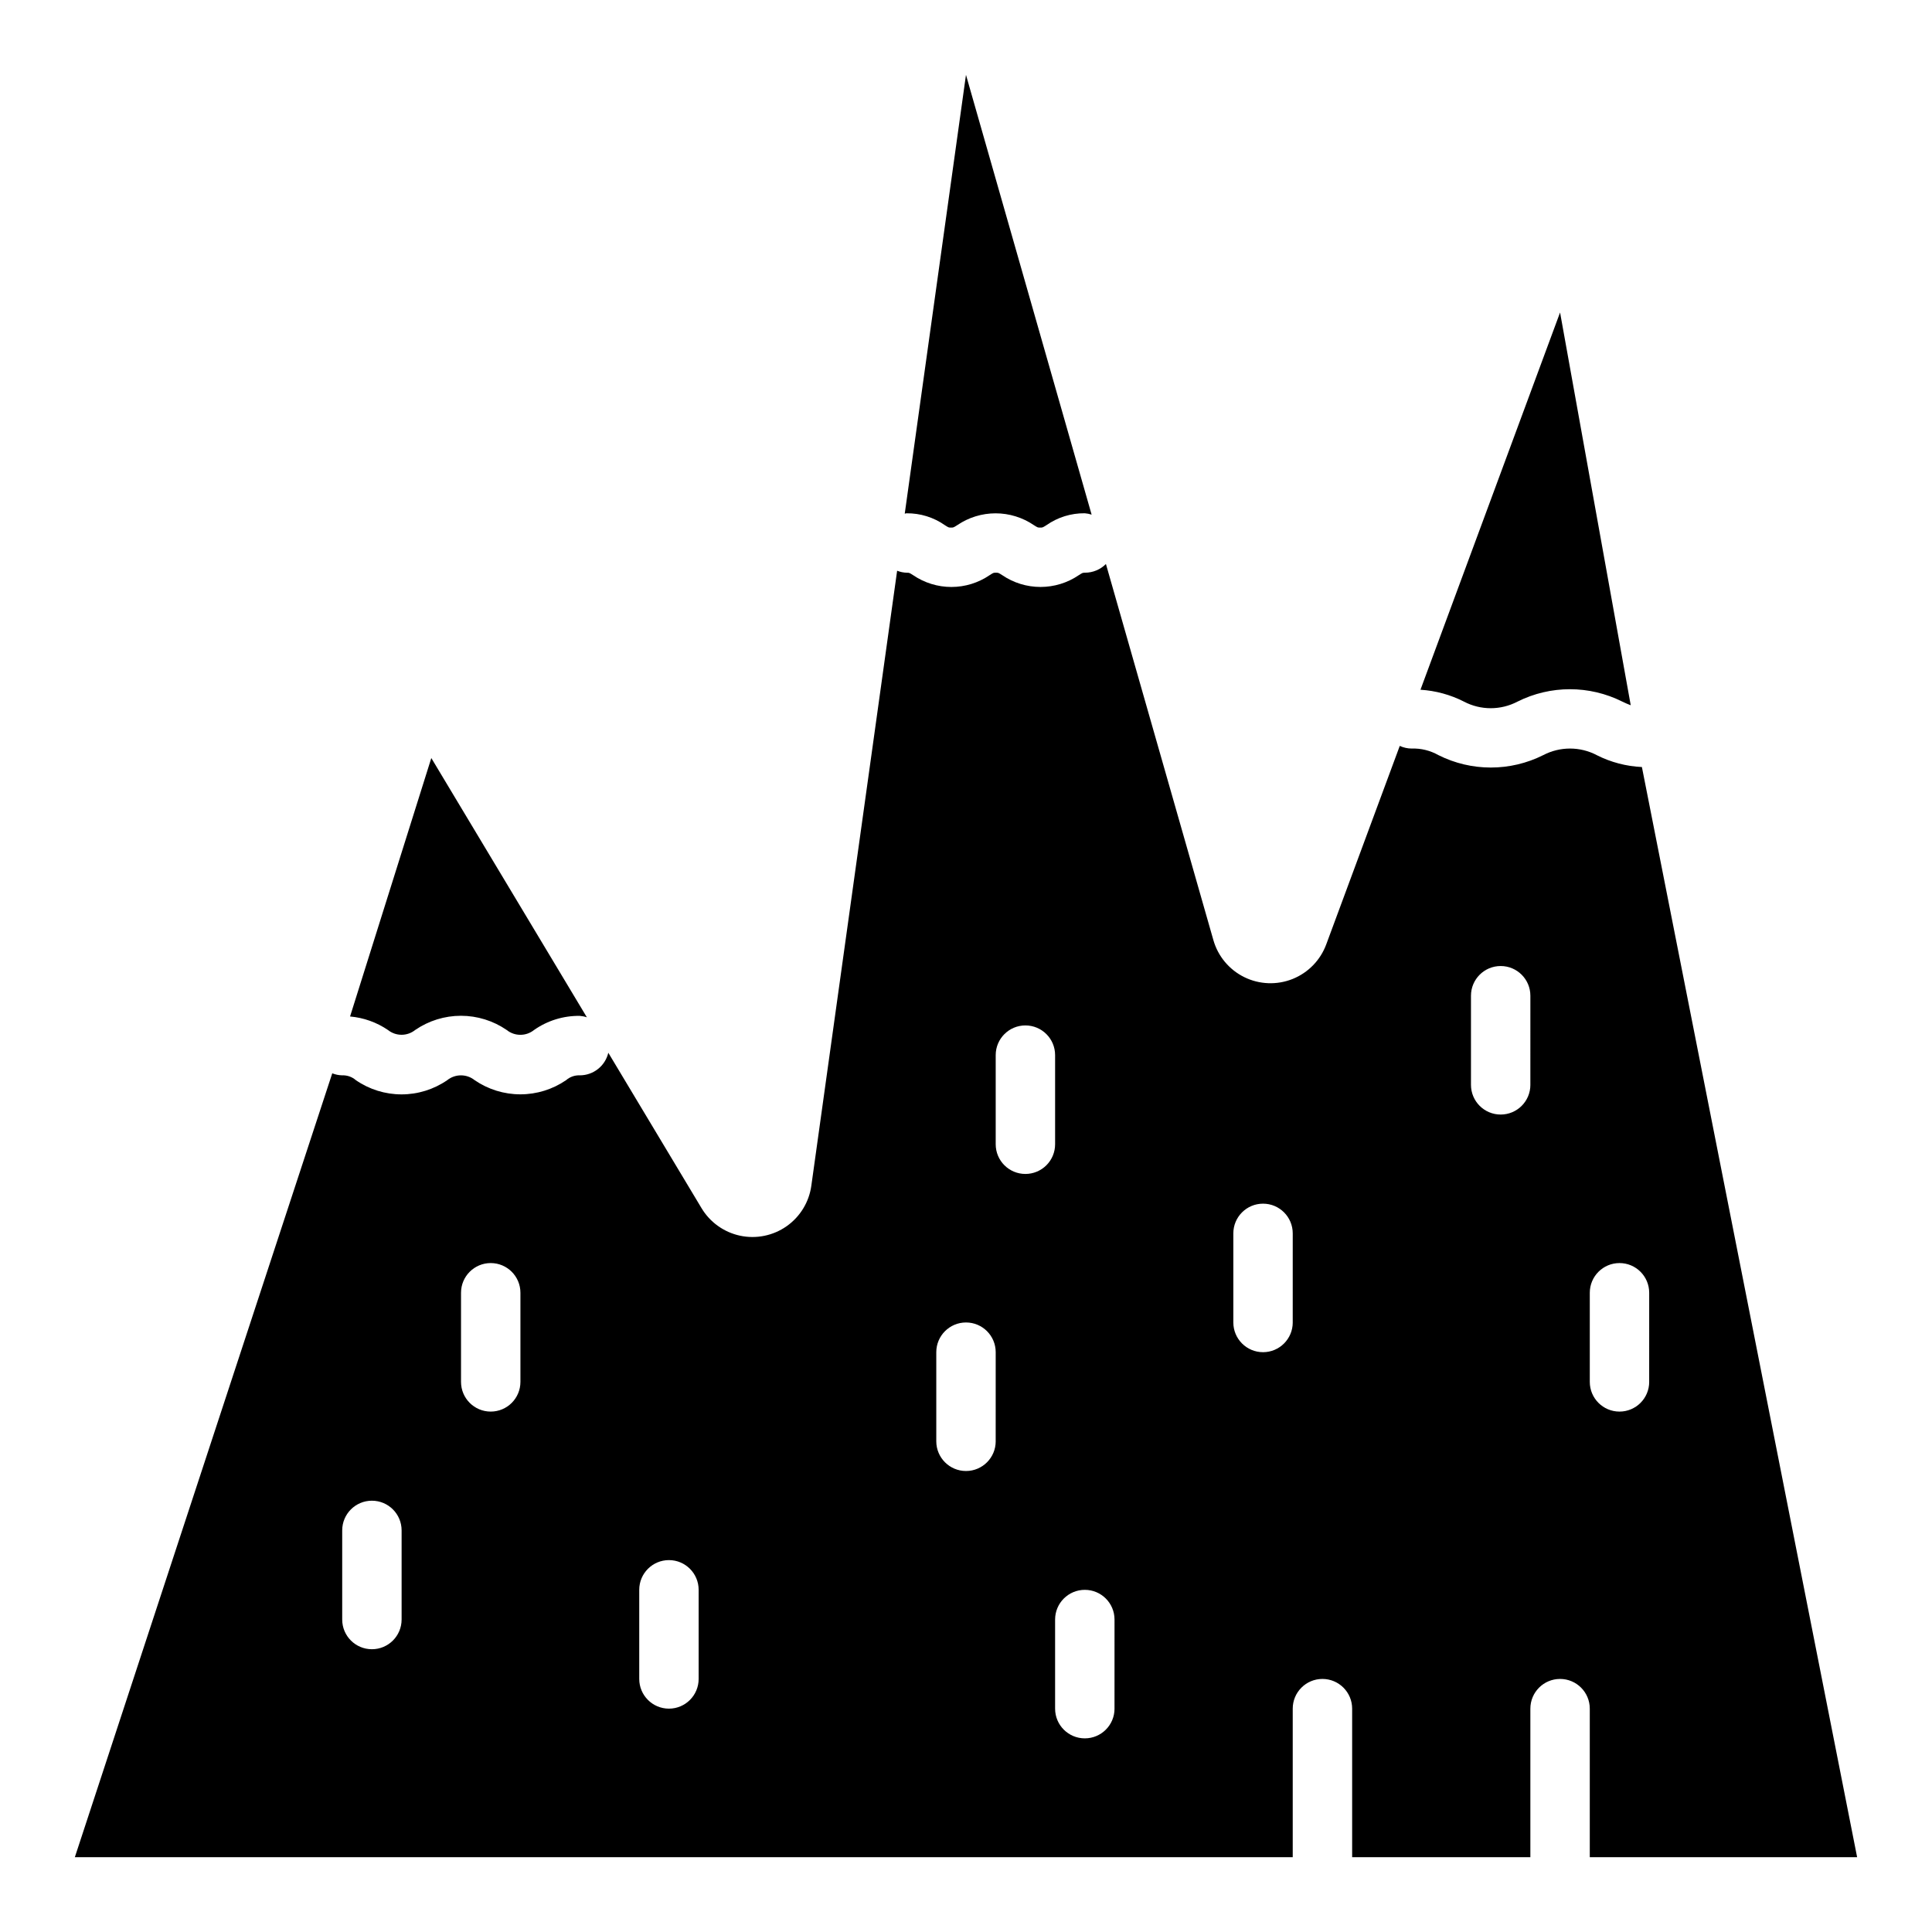 <?xml version="1.0" encoding="UTF-8"?>
<!-- Uploaded to: SVG Repo, www.svgrepo.com, Generator: SVG Repo Mixer Tools -->
<svg fill="#000000" width="800px" height="800px" version="1.1" viewBox="144 144 512 512" xmlns="http://www.w3.org/2000/svg">
 <g>
  <path d="m236.77 413.38c3.594 0.312 7.047 1.543 10.027 3.57 2.113 1.703 5.129 1.703 7.242 0 3.566-2.445 7.789-3.758 12.117-3.758 4.324 0 8.547 1.312 12.113 3.758 2.121 1.715 5.152 1.715 7.273 0 3.547-2.488 7.789-3.797 12.125-3.731 0.633 0.047 1.262 0.172 1.863 0.379l-41.227-68.707z"/>
  <path d="m384.25 280.03c3.629-0.039 7.18 1.062 10.148 3.148 1 0.637 1 0.637 1.629 0.637s0.645 0 1.66-0.645c2.992-2.039 6.531-3.133 10.152-3.133s7.16 1.094 10.148 3.133c1.016 0.645 1.016 0.645 1.668 0.645s0.652 0 1.668-0.645h0.004c2.973-2.086 6.523-3.188 10.156-3.148 0.613 0.051 1.223 0.172 1.809 0.363l-33.297-116.55-16.227 116.29c0.168-0.008 0.309-0.098 0.48-0.098z"/>
  <path d="m567.15 344.11c-4.438-2.316-9.73-2.316-14.168 0-8.746 4.394-19.051 4.394-27.797 0-2.156-1.219-4.609-1.824-7.086-1.738-1.086-0.008-2.16-0.246-3.148-0.699l-19.484 52.602c-1.543 4.18-4.785 7.512-8.926 9.168-4.137 1.652-8.785 1.477-12.785-0.488-4-1.965-6.981-5.535-8.199-9.824l-28.473-99.66h-0.004c-1.461 1.461-3.441 2.289-5.508 2.301-0.652 0-0.652 0-1.668 0.645-2.996 2.043-6.535 3.133-10.156 3.133-3.625 0-7.164-1.09-10.156-3.133-1.016-0.645-1.016-0.645-1.668-0.645-0.652 0-0.645 0-1.652 0.645-2.988 2.043-6.527 3.137-10.148 3.137s-7.156-1.094-10.148-3.137c-1-0.637-1-0.637-1.637-0.637-0.887-0.023-1.762-0.203-2.59-0.527l-22.734 162.95c-0.59 4.34-2.965 8.238-6.551 10.758-3.586 2.516-8.055 3.426-12.34 2.512-4.285-0.918-7.992-3.578-10.234-7.34l-24.68-41.141c-0.828 3.504-3.949 5.977-7.547 5.984-1.336-0.059-2.637 0.402-3.641 1.281-3.566 2.445-7.793 3.754-12.117 3.754s-8.551-1.309-12.117-3.754c-2.125-1.703-5.144-1.703-7.266 0-3.562 2.453-7.785 3.766-12.109 3.766-4.324 0-8.547-1.312-12.105-3.766-1-0.875-2.297-1.332-3.621-1.281-0.906-0.02-1.797-0.203-2.637-0.535l-68.215 207.73h322.75v-39.359c0-4.348 3.523-7.875 7.871-7.875 4.348 0 7.875 3.527 7.875 7.875v39.359h47.23v-39.359c0-4.348 3.523-7.875 7.871-7.875s7.875 3.527 7.875 7.875v39.359h70.848l-57.035-288.9c-4.168-0.191-8.25-1.266-11.973-3.152zm-316.72 229.08c0 4.348-3.523 7.871-7.871 7.871s-7.871-3.523-7.871-7.871v-23.617c0-4.348 3.523-7.871 7.871-7.871s7.871 3.523 7.871 7.871zm31.488-62.977c0 4.348-3.523 7.871-7.871 7.871s-7.871-3.523-7.871-7.871v-23.617c0-4.348 3.523-7.871 7.871-7.871s7.871 3.523 7.871 7.871zm47.23 78.719c0 4.348-3.523 7.875-7.871 7.875s-7.871-3.527-7.871-7.875v-23.613c0-4.348 3.523-7.875 7.871-7.875s7.871 3.527 7.871 7.875zm78.719-62.977h0.004c0 4.348-3.523 7.875-7.871 7.875s-7.875-3.527-7.875-7.875v-23.613c0-4.348 3.527-7.875 7.875-7.875s7.871 3.527 7.871 7.875zm7.871-70.848h0.004c-4.348 0-7.871-3.523-7.871-7.871v-23.617c0-4.348 3.523-7.871 7.871-7.871 4.348 0 7.871 3.523 7.871 7.871v23.617c0 2.09-0.828 4.09-2.305 5.566-1.477 1.477-3.477 2.305-5.566 2.305zm23.617 141.7 0.004 0.004c0 4.348-3.523 7.871-7.871 7.871-4.348 0-7.875-3.523-7.875-7.871v-23.617c0-4.348 3.527-7.871 7.875-7.871 4.348 0 7.871 3.523 7.871 7.871zm47.23-102.34h0.004c0 4.348-3.523 7.875-7.871 7.875s-7.871-3.527-7.871-7.875v-23.613c0-4.348 3.523-7.871 7.871-7.871s7.871 3.523 7.871 7.871zm62.977-62.977 0.004 0.004c0 4.348-3.523 7.871-7.871 7.871-4.348 0-7.871-3.523-7.871-7.871v-23.617c0-4.348 3.523-7.871 7.871-7.871 4.348 0 7.871 3.523 7.871 7.871zm31.488 78.719 0.004 0.004c0 4.348-3.523 7.871-7.871 7.871s-7.871-3.523-7.871-7.871v-23.617c0-4.348 3.523-7.871 7.871-7.871s7.871 3.523 7.871 7.871z"/>
  <path d="m531.97 329.94c4.438 2.324 9.73 2.324 14.172 0 8.746-4.387 19.055-4.387 27.801 0 0.789 0.387 1.504 0.691 2.219 0.961l-18.727-104.09-36.996 99.977c4.019 0.25 7.945 1.32 11.531 3.148z"/>
 </g>
</svg>